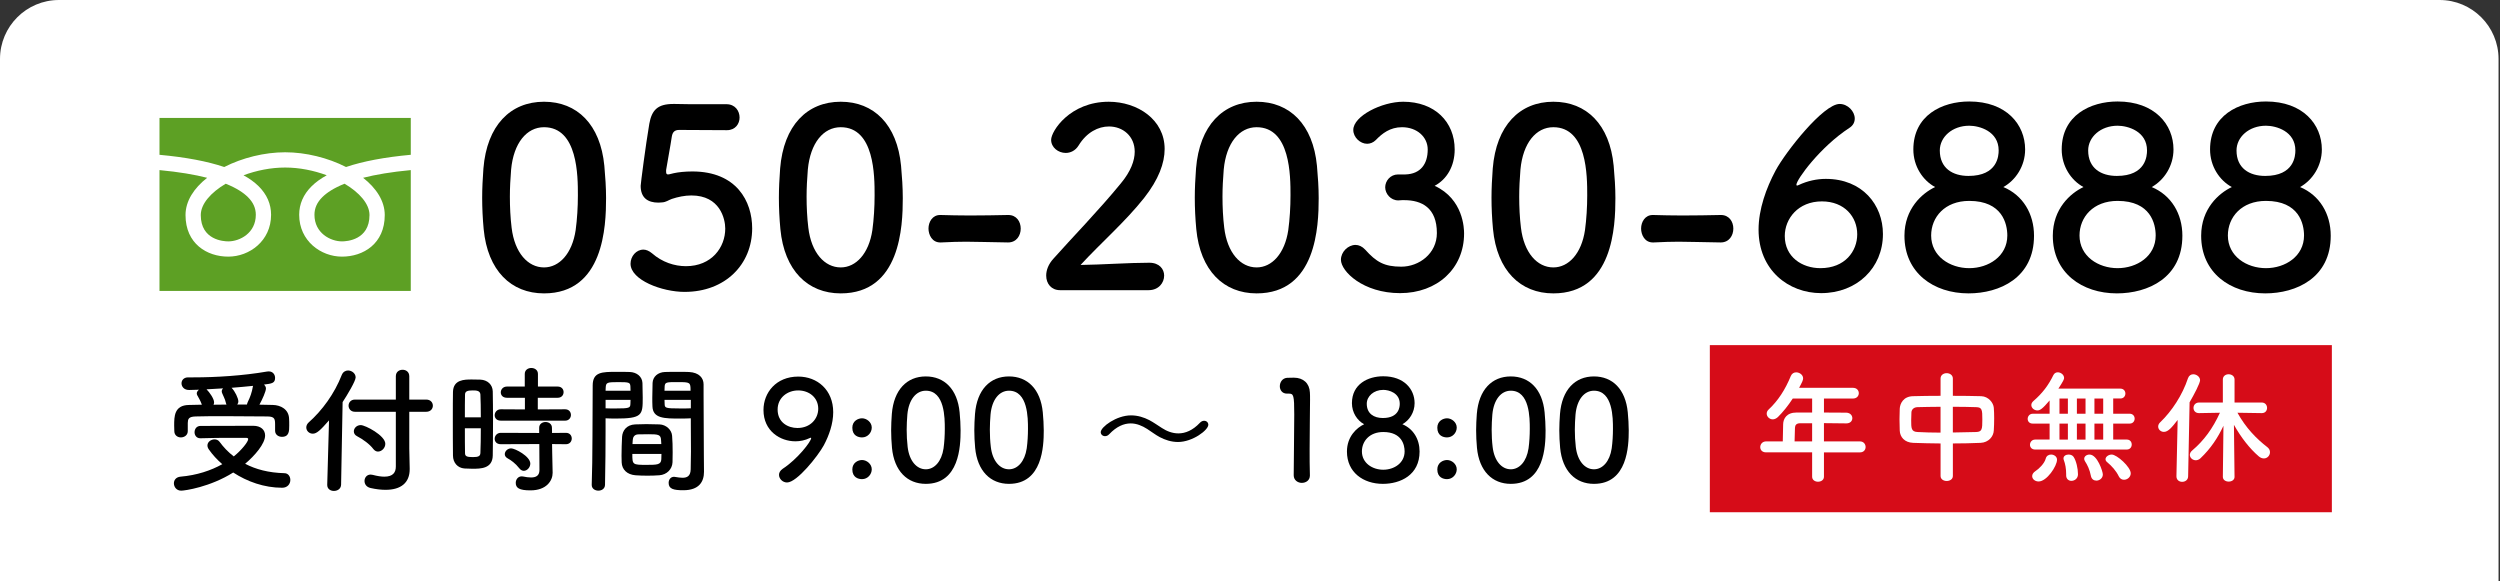 <?xml version="1.0" encoding="UTF-8"?>
<svg xmlns="http://www.w3.org/2000/svg" version="1.1" viewBox="0 0 284 66">
  <rect x="0" y="0" width="284" height="66" fill="#333333" stroke="none"/>
  <defs>
    <style>
      .cls-1 {
        fill: #5da024;
      }

      .cls-2 {
        fill: #fff;
      }

      .cls-3 {
        fill: #d60c18;
      }
    </style>
  </defs>
  <g>
    <g id="_レイヤー_1" data-name="レイヤー_1">
      <path class="cls-2" d="M277.133,0H6.702C3,0,0,3,0,6.702v59.353h283.835V6.702c0-3.701-3-6.702-6.702-6.702Z"></path>
      <g>
        <g>
          <path d="M54.944,26.024c-.112-1.208-.169-2.388-.169-3.568,0-1.067.057-2.163.141-3.314.394-4.888,3.062-7.585,6.883-7.585,3.764,0,6.404,2.584,6.854,7.276.112,1.236.196,2.472.196,3.68,0,3.174-.253,10.815-7.051,10.815-3.736,0-6.405-2.584-6.854-7.304ZM65.395,26.137c.168-1.236.253-2.612.253-3.961,0-2.163,0-7.725-3.849-7.725-1.967,0-3.455,1.798-3.736,4.804-.084,1.04-.141,2.079-.141,3.09,0,1.18.057,2.36.196,3.512.338,2.865,1.854,4.522,3.681,4.522,1.741,0,3.202-1.573,3.596-4.242Z"></path>
          <path d="M77.781,33.16c-2.584,0-6.152-1.349-6.152-3.203,0-.843.646-1.601,1.461-1.601.31,0,.646.141.983.421,1.151,1.011,2.557,1.461,3.849,1.461,2.921,0,4.467-2.135,4.467-4.27,0-1.096-.591-3.764-3.849-3.764-.759,0-1.545.168-2.22.393-.394.141-.646.365-1.096.394-.141,0-.28.028-.421.028-1.236,0-2.022-.562-2.022-1.91,0-.225.562-4.579.982-7.051.281-1.545.928-2.248,2.726-2.248h.196c.814.028,1.236.028,5.843.028.983,0,1.489.758,1.489,1.517,0,.703-.478,1.433-1.433,1.433-.787,0-4.579-.028-5.422-.028-.533,0-.759.253-.843.758-.141.983-.562,3.23-.646,3.792v.197c0,.225.056.309.225.309.14,0,.365-.084.646-.141.506-.112,1.265-.197,2.107-.197,5.028,0,6.798,3.399,6.798,6.461,0,4.102-3.062,7.22-7.669,7.22Z"></path>
          <path d="M88.651,26.024c-.112-1.208-.169-2.388-.169-3.568,0-1.067.057-2.163.141-3.314.394-4.888,3.062-7.585,6.883-7.585,3.764,0,6.404,2.584,6.854,7.276.112,1.236.196,2.472.196,3.68,0,3.174-.253,10.815-7.051,10.815-3.736,0-6.405-2.584-6.854-7.304ZM99.102,26.137c.168-1.236.253-2.612.253-3.961,0-2.163,0-7.725-3.849-7.725-1.967,0-3.455,1.798-3.736,4.804-.084,1.04-.141,2.079-.141,3.09,0,1.18.057,2.36.196,3.512.338,2.865,1.854,4.522,3.681,4.522,1.741,0,3.202-1.573,3.596-4.242Z"></path>
          <path d="M114.494,27.542c-2.275-.028-3.512-.084-4.748-.084-.842,0-1.685.028-2.837.084-1.039.056-1.433-.899-1.433-1.573,0-.758.449-1.545,1.32-1.545h.057c.982.028,2.135.056,3.314.056,1.461,0,2.978-.028,4.326-.056h.056c.928,0,1.405.758,1.405,1.545s-.478,1.573-1.433,1.573h-.028Z"></path>
          <path d="M120.42,32.963c-.982,0-1.572-.73-1.572-1.657,0-.618.252-1.292.814-1.91,1.938-2.191,5.196-5.534,7.669-8.568,1.123-1.349,1.573-2.584,1.573-3.596,0-1.77-1.349-2.865-2.922-2.865-1.208,0-2.528.646-3.455,2.163-.365.59-.927.843-1.461.843-.843,0-1.657-.618-1.657-1.489,0-.983,2.135-4.326,6.545-4.326,3.259,0,6.349,2.023,6.349,5.366,0,1.601-.674,3.455-2.331,5.562-2.135,2.697-4.889,5.084-7.22,7.613,2.331-.028,5.506-.253,7.81-.253,1.151,0,1.686.73,1.686,1.461,0,.814-.618,1.657-1.771,1.657h-10.057Z"></path>
          <path d="M135.897,26.024c-.112-1.208-.169-2.388-.169-3.568,0-1.067.057-2.163.141-3.314.394-4.888,3.062-7.585,6.883-7.585,3.764,0,6.404,2.584,6.854,7.276.112,1.236.196,2.472.196,3.68,0,3.174-.253,10.815-7.051,10.815-3.736,0-6.405-2.584-6.854-7.304ZM146.348,26.137c.168-1.236.253-2.612.253-3.961,0-2.163,0-7.725-3.849-7.725-1.967,0-3.455,1.798-3.736,4.804-.084,1.04-.141,2.079-.141,3.09,0,1.18.057,2.36.196,3.512.338,2.865,1.854,4.522,3.681,4.522,1.741,0,3.202-1.573,3.596-4.242Z"></path>
          <path d="M159.661,19.816c1.714-.056,2.528-1.18,2.528-2.837,0-1.405-1.208-2.528-2.921-2.528-1.349,0-2.248.702-2.979,1.461-.28.281-.646.421-.982.421-.787,0-1.573-.73-1.573-1.573,0-1.573,3.23-3.203,5.674-3.203,3.568,0,5.844,2.275,5.844,5.422,0,1.91-.899,3.399-2.275,4.129,3.286,1.517,3.343,4.888,3.343,5.422,0,3.96-3.034,6.77-7.276,6.77-4.186,0-6.714-2.472-6.714-3.792,0-.899.815-1.686,1.658-1.686.365,0,.758.168,1.095.534,1.265,1.405,2.163,1.938,4.102,1.938,2.022,0,4.045-1.489,4.045-3.821,0-2.865-1.713-3.736-3.708-3.736h-.252c-.169,0-.31.028-.422.028-.871,0-1.489-.758-1.489-1.489s.591-1.46,1.461-1.46h.843Z"></path>
          <path d="M169.604,26.024c-.112-1.208-.169-2.388-.169-3.568,0-1.067.057-2.163.141-3.314.394-4.888,3.062-7.585,6.883-7.585,3.764,0,6.404,2.584,6.854,7.276.112,1.236.196,2.472.196,3.68,0,3.174-.253,10.815-7.051,10.815-3.736,0-6.405-2.584-6.854-7.304ZM180.055,26.137c.168-1.236.253-2.612.253-3.961,0-2.163,0-7.725-3.849-7.725-1.967,0-3.455,1.798-3.736,4.804-.084,1.04-.141,2.079-.141,3.09,0,1.18.057,2.36.196,3.512.338,2.865,1.854,4.522,3.681,4.522,1.741,0,3.202-1.573,3.596-4.242Z"></path>
          <path d="M195.447,27.542c-2.275-.028-3.512-.084-4.748-.084-.842,0-1.685.028-2.837.084-1.039.056-1.433-.899-1.433-1.573,0-.758.449-1.545,1.32-1.545h.057c.982.028,2.135.056,3.314.056,1.461,0,2.978-.028,4.326-.056h.056c.928,0,1.405.758,1.405,1.545s-.478,1.573-1.433,1.573h-.028Z"></path>
          <path d="M206.879,33.3c-3.708,0-7.106-2.613-7.106-7.22,0-2.304.87-4.719,1.938-6.714,1.151-2.135,5.421-7.557,7.275-7.557.927,0,1.714.843,1.714,1.657,0,.394-.169.787-.618,1.068-3.315,2.163-6.012,5.871-6.012,6.461,0,.056.028.084.084.084.057,0,.084-.028.169-.056,1.011-.478,2.078-.702,3.09-.702,4.157,0,6.489,2.95,6.489,6.265,0,3.848-2.95,6.714-7.023,6.714ZM206.964,22.878c-2.697,0-4.214,1.967-4.214,3.933,0,2.388,1.966,3.652,4.045,3.652,2.81,0,4.186-1.938,4.186-3.849,0-1.966-1.433-3.736-4.017-3.736Z"></path>
          <path d="M231.064,26.783c0,4.776-3.904,6.545-7.444,6.545-3.961,0-7.275-2.332-7.275-6.545,0-3.062,1.994-4.832,3.483-5.534-1.404-.759-2.472-2.36-2.472-4.27,0-3.876,3.258-5.45,6.349-5.45,4.214,0,6.349,2.612,6.349,5.45,0,1.882-1.067,3.483-2.473,4.27,2.22.927,3.483,3.034,3.483,5.534ZM223.705,22.822c-2.781,0-4.326,1.854-4.326,3.933,0,2.359,2.135,3.708,4.326,3.708,2.19,0,4.326-1.349,4.326-3.708,0-1.32-.562-3.933-4.326-3.933ZM223.705,14.282c-1.938,0-3.343,1.292-3.343,2.809,0,2.022,1.46,2.894,3.258,2.894,3.315,0,3.428-2.304,3.428-2.894,0-2.191-2.191-2.809-3.343-2.809Z"></path>
          <path d="M247.918,26.783c0,4.776-3.904,6.545-7.444,6.545-3.961,0-7.275-2.332-7.275-6.545,0-3.062,1.994-4.832,3.483-5.534-1.404-.759-2.472-2.36-2.472-4.27,0-3.876,3.258-5.45,6.349-5.45,4.214,0,6.349,2.612,6.349,5.45,0,1.882-1.067,3.483-2.473,4.27,2.22.927,3.483,3.034,3.483,5.534ZM240.559,22.822c-2.781,0-4.326,1.854-4.326,3.933,0,2.359,2.135,3.708,4.326,3.708,2.19,0,4.326-1.349,4.326-3.708,0-1.32-.562-3.933-4.326-3.933ZM240.559,14.282c-1.938,0-3.343,1.292-3.343,2.809,0,2.022,1.46,2.894,3.258,2.894,3.315,0,3.428-2.304,3.428-2.894,0-2.191-2.191-2.809-3.343-2.809Z"></path>
          <path d="M264.771,26.783c0,4.776-3.904,6.545-7.444,6.545-3.961,0-7.275-2.332-7.275-6.545,0-3.062,1.994-4.832,3.483-5.534-1.404-.759-2.472-2.36-2.472-4.27,0-3.876,3.258-5.45,6.349-5.45,4.214,0,6.349,2.612,6.349,5.45,0,1.882-1.067,3.483-2.473,4.27,2.22.927,3.483,3.034,3.483,5.534ZM257.412,22.822c-2.781,0-4.326,1.854-4.326,3.933,0,2.359,2.135,3.708,4.326,3.708,2.19,0,4.326-1.349,4.326-3.708,0-1.32-.562-3.933-4.326-3.933ZM257.412,14.282c-1.938,0-3.343,1.292-3.343,2.809,0,2.022,1.46,2.894,3.258,2.894,3.315,0,3.428-2.304,3.428-2.894,0-2.191-2.191-2.809-3.343-2.809Z"></path>
        </g>
        <g>
          <path d="M20.574,55.738c-.521,0-.819-.425-.819-.834,0-.362.236-.708.756-.756,1.843-.158,3.449-.693,4.74-1.417-.599-.52-1.103-1.071-1.512-1.653-.126-.173-.174-.331-.174-.473,0-.409.41-.692.804-.692.22,0,.425.079.566.268.441.598.961,1.165,1.622,1.669.897-.724,1.638-1.669,1.638-1.968,0-.094-.079-.142-.236-.142h-1.512c-1.134,0-2.44,0-3.669.047h-.031c-.426,0-.646-.347-.646-.677,0-.362.22-.725.677-.725,1.843-.016,4.11-.016,5.984-.016.882,0,1.354.472,1.354,1.102,0,.945-1.181,2.299-2.268,3.213,1.197.63,2.662,1.023,4.457,1.07.44,0,.677.378.677.772,0,.425-.299.882-.929.882-2.031,0-3.969-.693-5.559-1.732-2.63,1.654-5.496,2.063-5.921,2.063ZM21.33,48.982c0,.457-.394.708-.788.708-.361,0-.74-.236-.74-.725,0-.22-.016-.425-.016-.63,0-1.008,0-2.314,1.686-2.33.473,0,.96-.032,1.464-.032-.094-.268-.204-.472-.283-.63-.268-.441-.299-.551-.299-.646,0-.173.11-.315.252-.425-.394.016-.771.016-1.103.031-.583.016-.882-.378-.882-.756,0-.346.252-.677.756-.677h.599c2.582,0,5.621-.189,8.361-.662.063-.016.126-.016.189-.016.488,0,.724.378.724.74,0,.598-.378.646-1.26.756.126.126.221.268.221.441,0,.331-.409,1.244-.74,1.842.52,0,1.04.016,1.527.032.851.016,1.812.472,1.843,1.574.016.189.016.473.016.756,0,.614,0,1.292-.834,1.292-.379,0-.772-.236-.772-.693v-.677c0-.661-.047-.929-.85-.945-1.323-.016-3.118-.031-4.819-.031-1.244,0-2.44,0-3.338.031-.851.016-.897.315-.913.74v.929ZM25.676,45.817c-.062-.299-.157-.52-.236-.692-.078-.173-.142-.315-.188-.425-.031-.079-.063-.158-.063-.236,0-.142.063-.252.157-.346-.661.047-1.291.079-1.889.11l.047.047c.252.236.818,1.008.818,1.433,0,.094-.031.189-.062.268.473,0,.977-.016,1.465-.016l-.048-.142ZM28.054,45.959c.016-.095.047-.205.11-.331.236-.473.456-1.055.566-1.732,0-.016.017-.047.017-.063-.772.079-1.622.158-2.441.22.394.394.771,1.197.771,1.543,0,.142-.047.252-.126.362h1.103Z"></path>
          <path d="M37.377,47.754c-.992,1.134-1.401,1.512-1.843,1.512-.425,0-.74-.331-.74-.708,0-.189.079-.394.269-.567,1.543-1.37,2.929-3.26,3.763-5.401.143-.346.426-.504.709-.504.426,0,.866.331.866.788,0,.409-.944,1.984-1.48,2.803l-.173,9.385c-.016.473-.409.708-.819.708-.378,0-.756-.22-.756-.677v-.032l.205-7.307ZM44.967,46.778h-4.646c-.472,0-.724-.347-.724-.693,0-.347.252-.693.724-.693h4.646v-2.646c0-.504.378-.74.771-.74.378,0,.756.236.756.74v2.646h1.922c.504,0,.756.346.756.693,0,.346-.252.693-.756.693h-1.922v4.173l.048,2.268v.079c0,1.543-.992,2.346-2.74,2.346-.504,0-1.07-.062-1.701-.205-.487-.11-.692-.457-.692-.803,0-.362.252-.724.692-.724.079,0,.158.016.236.032.536.142.977.205,1.323.205.992,0,1.307-.488,1.307-1.15v-6.22ZM42.416,51.014c-.425-.567-1.196-1.118-1.858-1.464-.252-.126-.362-.331-.362-.551,0-.346.315-.708.788-.708.504,0,2.787,1.181,2.787,2.126,0,.472-.41.882-.835.882-.188,0-.362-.095-.52-.284Z"></path>
          <path d="M53.645,53.25c-.314,0-.614-.016-.897-.031-.756-.063-1.291-.646-1.291-1.48-.016-1.102-.016-2.755-.016-4.299,0-1.118,0-2.173.016-2.913.031-1.417,1.307-1.417,2.142-1.417.33,0,.646,0,.96.016.835.031,1.402.583,1.418,1.338.016.897.031,2.094.031,3.307,0,1.464-.016,2.96-.031,3.984-.032,1.496-1.386,1.496-2.331,1.496ZM54.621,47.408c0-.992-.016-1.937-.048-2.599-.031-.44-.472-.457-.865-.457-.567,0-.882.079-.882.473-.017.598-.017,1.559-.017,2.583h1.812ZM52.81,48.652c0,1.086,0,2.142.017,2.818,0,.347.173.457.882.457.646,0,.85-.11.865-.473.032-.725.048-1.748.048-2.803h-1.812ZM56.889,47.786c-.473,0-.693-.299-.693-.614,0-.331.252-.677.693-.677l2.74.016v-1.323h-2.032c-.487,0-.708-.299-.708-.614,0-.331.252-.662.708-.662h2.016v-1.433c0-.457.379-.677.74-.677.378,0,.756.22.756.677v1.433h2.236c.457,0,.678.315.678.63,0,.331-.221.646-.678.646h-2.252v1.323l3.103-.016c.44,0,.661.315.661.646,0,.314-.221.646-.661.646h-7.307ZM62.715,50.447l.016,1.023.048,2.205v.047c0,.866-.678,1.984-2.52,1.984-1.292,0-1.67-.284-1.67-.851,0-.378.252-.74.678-.74.047,0,.094,0,.157.016.299.063.614.11.897.11.551,0,.961-.189.961-.85l-.016-2.945-4.378.016c-.473,0-.693-.299-.693-.614,0-.331.252-.677.693-.677l4.362.016v-.599c0-.425.361-.646.724-.646s.725.221.725.646l.016.599,1.575-.016c.44,0,.661.315.661.646,0,.315-.221.646-.661.646l-1.575-.016ZM58.983,53.187c-.426-.551-.961-.929-1.292-1.103-.236-.126-.347-.299-.347-.488,0-.331.315-.661.725-.661.426,0,2.174.897,2.174,1.732,0,.425-.362.819-.74.819-.174,0-.362-.094-.52-.299Z"></path>
          <path d="M67.976,55.738c-.378,0-.756-.221-.756-.646v-.032c.11-2.881.078-7.858.11-11.275,0-1.543,1.086-1.543,2.692-1.543.599,0,1.229,0,1.527.016.804.031,1.401.535,1.434,1.244.016.551.031,1.118.031,1.669,0,1.984-.031,2.378-3.134,2.378-.409,0-.803-.016-1.087-.031v1.417c0,1.701-.016,3.905-.062,6.125,0,.457-.378.677-.756.677ZM71.629,44.384c0-.173-.016-.331-.016-.488-.032-.441-.11-.488-1.37-.488-1.291,0-1.401.047-1.434.614,0,.11-.016.236-.016.362h2.835ZM68.794,45.423v.961c.221.016.693.016,1.166.016,1.527,0,1.638-.063,1.653-.504,0-.142.016-.299.016-.473h-2.835ZM74.904,53.99c-.425.032-.897.047-1.354.047-.473,0-.944-.016-1.37-.047-.944-.079-1.527-.646-1.559-1.464-.016-.22-.016-.488-.016-.756,0-.708.031-1.527.062-2.157.048-.693.504-1.354,1.48-1.402.409-.016.851-.031,1.275-.031.52,0,1.039.016,1.496.031.771.032,1.386.63,1.433,1.292.048.551.063,1.244.063,1.89,0,.41,0,.788-.016,1.118-.032.787-.646,1.417-1.496,1.48ZM71.833,51.565c0,1.228.017,1.244,1.639,1.244,1.165,0,1.621-.016,1.653-.63,0-.173.016-.394.016-.614h-3.308ZM75.125,50.447c0-.189-.032-.347-.032-.488-.031-.583-.33-.63-1.401-.63-.394,0-.818,0-1.196.016-.441.016-.599.331-.614.63,0,.142-.031.299-.031.473h3.275ZM77.329,47.549c-1.858,0-3.165,0-3.212-1.386-.017-.315-.017-.661-.017-.992,0-.551.017-1.118.032-1.669.031-.709.599-1.213,1.401-1.244.299-.016.961-.016,1.574-.016.457,0,.898,0,1.166.016,1.165.063,1.653.693,1.653,1.401v1.181c0,2.362.031,4.803.031,6.803,0,.74.016,1.401.016,1.953,0,1.118-.551,2.094-2.347,2.094-1.102,0-1.669-.142-1.669-.834,0-.362.221-.693.614-.693.047,0,.079.016.126.016.3.047.583.095.835.095.52,0,.913-.189.929-.96.016-.63.031-1.307.031-2.016,0-1.055-.016-2.142-.016-3.134v-.646c-.283.016-.692.031-1.149.031ZM78.447,44.384c0-.961-.031-.977-1.48-.977-1.26,0-1.433,0-1.464.504,0,.142-.016.315-.016.473h2.96ZM78.479,45.423h-2.991c0,.173.016.331.016.473.016.441.062.504,1.731.504.521,0,1.024,0,1.244-.016v-.961Z"></path>
          <path d="M88.495,53.943c0-.236.126-.488.426-.693,1.669-1.086,3.228-3.102,3.228-3.48,0-.031-.016-.047-.047-.047-.032,0-.048.016-.095.032-.551.268-1.118.378-1.653.378-1.701,0-3.622-1.149-3.622-3.559,0-1.952,1.417-3.795,3.953-3.795,2.157,0,3.968,1.512,3.968,4.047,0,1.307-.473,2.646-1.071,3.764-.629,1.166-3.039,4.22-4.173,4.22-.504,0-.913-.425-.913-.866ZM90.668,44.353c-1.196,0-2.33.803-2.33,2.173,0,1.48,1.196,2.094,2.252,2.094,1.479,0,2.362-1.055,2.362-2.189,0-1.26-1.024-2.079-2.284-2.079Z"></path>
          <path d="M96.825,48.588c0-.771.662-1.07,1.103-1.07.52,0,1.103.44,1.103,1.055,0,.567-.457,1.118-1.103,1.118-.425,0-1.103-.189-1.103-1.103ZM96.825,53.329c0-.771.662-1.071,1.103-1.071.52,0,1.103.441,1.103,1.055,0,.566-.457,1.118-1.103,1.118-.425,0-1.103-.189-1.103-1.102Z"></path>
          <path d="M101.329,50.872c-.062-.677-.095-1.338-.095-2,0-.598.032-1.212.079-1.858.221-2.74,1.717-4.252,3.857-4.252,2.11,0,3.591,1.449,3.843,4.079.063.693.11,1.386.11,2.063,0,1.779-.142,6.062-3.953,6.062-2.094,0-3.59-1.449-3.842-4.094ZM107.187,50.935c.095-.693.143-1.465.143-2.221,0-1.212,0-4.33-2.158-4.33-1.102,0-1.937,1.008-2.094,2.692-.047.583-.079,1.166-.079,1.732,0,.661.032,1.323.11,1.968.189,1.606,1.039,2.536,2.062,2.536.977,0,1.796-.882,2.016-2.378Z"></path>
          <path d="M110.777,50.872c-.063-.677-.095-1.338-.095-2,0-.598.031-1.212.079-1.858.221-2.74,1.716-4.252,3.858-4.252,2.109,0,3.59,1.449,3.842,4.079.062.693.11,1.386.11,2.063,0,1.779-.142,6.062-3.952,6.062-2.095,0-3.591-1.449-3.843-4.094ZM116.636,50.935c.094-.693.142-1.465.142-2.221,0-1.212,0-4.33-2.157-4.33-1.103,0-1.938,1.008-2.095,2.692-.048.583-.079,1.166-.079,1.732,0,.661.031,1.323.11,1.968.189,1.606,1.039,2.536,2.063,2.536.976,0,1.795-.882,2.016-2.378Z"></path>
          <path d="M133.815,50.21c-.756,0-1.465-.236-2.063-.551-.504-.268-.96-.63-1.433-.929-.567-.362-1.197-.63-1.874-.63-.771,0-1.606.346-2.44,1.228-.143.158-.315.221-.473.221-.268,0-.488-.189-.488-.457,0-.583,1.779-1.905,3.433-1.905.771,0,1.465.221,2.079.536.504.268.96.598,1.433.897.552.362,1.197.614,1.874.614.787,0,1.622-.331,2.44-1.197.158-.173.331-.236.488-.236.268,0,.473.189.473.457,0,.599-1.779,1.953-3.448,1.953Z"></path>
          <path d="M147.894,54.856c-.457,0-.929-.299-.929-.866,0-1.464.062-4.818.062-6.897,0-2.205-.078-2.378-.614-2.378h-.22c-.536,0-.804-.41-.804-.834,0-.457.283-.914.819-.961.314-.016.44-.016.771-.016,1.087,0,1.779.646,1.826,1.685.017.205.017.488.017.834,0,1.26-.048,3.37-.048,5.622,0,.976,0,1.968.031,2.944v.032c0,.551-.456.834-.913.834Z"></path>
          <path d="M161.264,51.297c0,2.677-2.188,3.669-4.173,3.669-2.221,0-4.078-1.307-4.078-3.669,0-1.717,1.118-2.709,1.952-3.103-.787-.425-1.386-1.323-1.386-2.394,0-2.173,1.827-3.055,3.559-3.055,2.362,0,3.56,1.464,3.56,3.055,0,1.055-.599,1.953-1.386,2.394,1.244.52,1.952,1.701,1.952,3.103ZM157.138,49.077c-1.559,0-2.425,1.04-2.425,2.205,0,1.323,1.197,2.079,2.425,2.079,1.229,0,2.426-.756,2.426-2.079,0-.74-.315-2.205-2.426-2.205ZM157.138,44.29c-1.086,0-1.873.725-1.873,1.575,0,1.134.818,1.622,1.826,1.622,1.858,0,1.921-1.292,1.921-1.622,0-1.228-1.228-1.575-1.874-1.575Z"></path>
          <path d="M163.279,48.588c0-.771.661-1.07,1.103-1.07.52,0,1.103.44,1.103,1.055,0,.567-.457,1.118-1.103,1.118-.425,0-1.103-.189-1.103-1.103ZM163.279,53.329c0-.771.661-1.071,1.103-1.071.52,0,1.103.441,1.103,1.055,0,.566-.457,1.118-1.103,1.118-.425,0-1.103-.189-1.103-1.102Z"></path>
          <path d="M167.783,50.872c-.063-.677-.095-1.338-.095-2,0-.598.031-1.212.079-1.858.221-2.74,1.716-4.252,3.858-4.252,2.109,0,3.59,1.449,3.842,4.079.062.693.11,1.386.11,2.063,0,1.779-.142,6.062-3.952,6.062-2.095,0-3.591-1.449-3.843-4.094ZM173.642,50.935c.094-.693.142-1.465.142-2.221,0-1.212,0-4.33-2.157-4.33-1.103,0-1.938,1.008-2.095,2.692-.048.583-.079,1.166-.079,1.732,0,.661.031,1.323.11,1.968.189,1.606,1.039,2.536,2.063,2.536.976,0,1.795-.882,2.016-2.378Z"></path>
          <path d="M177.231,50.872c-.062-.677-.095-1.338-.095-2,0-.598.032-1.212.079-1.858.221-2.74,1.717-4.252,3.857-4.252,2.11,0,3.591,1.449,3.843,4.079.063.693.11,1.386.11,2.063,0,1.779-.142,6.062-3.953,6.062-2.094,0-3.59-1.449-3.842-4.094ZM183.089,50.935c.095-.693.143-1.465.143-2.221,0-1.212,0-4.33-2.158-4.33-1.102,0-1.937,1.008-2.094,2.692-.047.583-.079,1.166-.079,1.732,0,.661.032,1.323.11,1.968.189,1.606,1.039,2.536,2.062,2.536.977,0,1.796-.882,2.016-2.378Z"></path>
        </g>
        <rect class="cls-3" x="194.237" y="39.206" width="70.662" height="18.984"></rect>
        <g>
          <path class="cls-2" d="M207.201,51.388v2.768c0,.374-.333.567-.679.567-.332,0-.664-.194-.664-.567v-2.768h-5.231c-.457,0-.664-.291-.664-.595,0-.318.235-.65.664-.65h1.896c0-.457.015-.969.042-1.951.014-.623.388-1.329,1.522-1.329h1.771v-1.591h-2.2c-.54.831-1.149,1.578-1.688,2.104-.194.18-.401.263-.582.263-.373,0-.691-.305-.691-.65,0-.167.069-.333.235-.484,1.065-.997,1.868-2.242,2.505-3.792.124-.291.359-.415.608-.415.388,0,.789.291.789.678,0,.208-.11.443-.456,1.08h6.116c.443,0,.665.304.665.609,0,.304-.222.609-.665.609h-3.293v1.591c.844,0,1.702.014,2.532.014.457.014.692.318.692.623,0,.305-.222.595-.679.595h-.014c-.803-.014-1.688-.028-2.532-.028v2.076h4.096c.416,0,.637.318.637.637,0,.304-.207.609-.637.609h-4.096ZM205.858,48.08h-1.343c-.471,0-.595.235-.608.526-.014.429-.028,1.024-.042,1.536h1.993v-2.062Z"></path>
          <path class="cls-2" d="M220.446,50.377c-1.079-.014-2.146-.028-3.114-.069-.982-.042-1.494-.664-1.522-1.398-.014-.429-.027-.858-.027-1.287,0-.415.014-.816.027-1.19.028-.595.416-1.398,1.495-1.426.955-.027,2.034-.042,3.142-.042v-1.965c0-.401.346-.609.692-.609.346,0,.705.208.705.609v1.965c1.121,0,2.229.014,3.225.042.817.028,1.385.748,1.426,1.315.027.332.042.748.042,1.176,0,.484-.015.983-.042,1.398-.027.692-.595,1.37-1.494,1.412-1.011.042-2.076.069-3.156.069v3.695c0,.374-.346.567-.705.567-.347,0-.692-.194-.692-.567v-3.695ZM220.446,46.211c-.969,0-1.882.028-2.63.042-.442.014-.664.305-.678.582-.014.263-.027.595-.027.913,0,.872,0,1.301.72,1.329.774.042,1.674.069,2.615.069v-2.934ZM221.844,49.132c.928-.014,1.841-.028,2.657-.055.665-.028.692-.333.692-1.412,0-1.121-.027-1.397-.706-1.412-.761-.027-1.688-.042-2.644-.042v2.92Z"></path>
          <path class="cls-2" d="M231.201,51.069c-.401,0-.595-.263-.595-.54,0-.291.208-.595.595-.595h1.634v-1.813h-1.91c-.401,0-.581-.263-.581-.54,0-.276.207-.581.581-.581h1.91v-1.509c-.803.955-1.094,1.135-1.384,1.135-.36,0-.692-.277-.692-.609,0-.152.069-.318.249-.471,1.011-.872,1.688-1.771,2.256-2.934.11-.222.305-.318.498-.318.347,0,.72.277.72.65,0,.125-.069.318-.65,1.204h7.045c.373,0,.567.277.567.554,0,.291-.194.567-.567.567h-.817v1.73h1.869c.373,0,.567.277.567.554,0,.291-.194.567-.567.567h-1.869v1.813h1.537c.387,0,.567.277.567.567,0,.277-.181.567-.567.567h-10.395ZM230.855,54.086c0-.194.111-.401.388-.581.374-.235,1.011-.858,1.148-1.398.083-.332.347-.471.609-.471.332,0,.678.222.678.582,0,.733-1.162,2.477-2.09,2.477-.415,0-.733-.277-.733-.609ZM234.911,45.271h-.955v1.73h.955v-1.73ZM234.911,48.122h-.955v1.813h.955v-1.813ZM235.312,54.626c-.305,0-.596-.208-.596-.623v-.152c0-.581-.097-1.148-.263-1.578-.027-.069-.042-.139-.042-.194,0-.291.291-.443.582-.443.221,0,.442.083.567.263.304.457.498,1.329.498,1.979,0,.484-.388.747-.747.747ZM236.917,45.271h-.982v1.73h.982v-1.73ZM236.917,48.122h-.982v1.813h.982v-1.813ZM238.149,54.599c-.291,0-.554-.166-.623-.54-.139-.72-.401-1.246-.678-1.674-.056-.097-.083-.18-.083-.263,0-.291.29-.484.608-.484.886,0,1.509,1.938,1.509,2.256,0,.443-.388.706-.733.706ZM238.924,45.271h-.996v1.73h.996v-1.73ZM238.924,48.122h-.996v1.813h.996v-1.813ZM241.291,54.501c-.235,0-.457-.11-.596-.387-.304-.637-.816-1.19-1.314-1.605-.139-.111-.193-.222-.193-.346,0-.277.346-.526.705-.526.582,0,2.159,1.412,2.159,2.131,0,.429-.388.733-.761.733Z"></path>
          <path class="cls-2" d="M247.243,54.1l.138-6.394c-.664.858-1.079,1.356-1.563,1.356-.36,0-.65-.277-.65-.609,0-.152.069-.332.235-.484,1.314-1.259,2.519-3.086,3.155-5.01.11-.305.346-.443.595-.443.374,0,.775.291.775.678,0,.333-.678,1.633-1.19,2.505l-.166,8.4c0,.429-.346.637-.678.637s-.65-.208-.65-.623v-.014ZM253.845,54.169c0,.36-.333.54-.665.54s-.664-.18-.664-.54v-.014l.069-5.785c-.637,1.356-1.426,2.561-2.616,3.695-.166.152-.359.221-.525.221-.36,0-.678-.277-.678-.609,0-.166.083-.346.263-.498,1.342-1.135,2.339-2.505,3.155-4.291l-2.366.042h-.015c-.415,0-.622-.291-.622-.595,0-.304.221-.609.637-.609h2.698v-2.616c0-.401.332-.595.65-.595.346,0,.679.208.679.595v2.616h3.086c.401,0,.609.305.609.609,0,.305-.194.595-.596.595h-.014l-2.754-.042c.94,1.702,2.131,2.934,3.404,3.917.208.167.291.36.291.568,0,.36-.291.706-.692.706-.18,0-.388-.069-.581-.235-1.038-.886-2.021-2.159-2.823-3.584l.069,5.896v.014Z"></path>
        </g>
        <g>
          <path class="cls-1" d="M36.619,22.393c-.604.599-.897,1.256-.897,2.007,0,2.084,1.828,3.021,3.126,3.021.522,0,3.126-.144,3.126-2.993,0-1.259-1.136-2.553-2.832-3.558-1.226.489-2.016,1.02-2.523,1.523Z"></path>
          <path class="cls-1" d="M25.473,18.972c2.062-1.049,4.575-1.674,6.918-1.674,2.343,0,4.856.624,6.918,1.674,1.932-.652,4.387-1.115,7.355-1.388v-4.186h-28.546v4.188c2.968.272,5.423.735,7.355,1.386Z"></path>
          <path class="cls-1" d="M22.808,24.428c0,2.849,2.604,2.993,3.126,2.993,1.298,0,3.126-.937,3.126-3.021,0-.751-.293-1.408-.897-2.007-.506-.503-1.296-1.034-2.523-1.522-1.696,1.005-2.832,2.299-2.832,3.557Z"></path>
          <path class="cls-1" d="M41.25,20.198c1.492,1.174,2.458,2.63,2.458,4.229,0,3.265-2.441,4.727-4.86,4.727-2.389,0-4.861-1.779-4.861-4.755,0-1.219.474-2.309,1.41-3.238.46-.457,1.034-.874,1.721-1.25-1.463-.545-3.111-.879-4.727-.879-1.615,0-3.263.334-4.727.879.687.376,1.26.793,1.721,1.25.935.929,1.41,2.018,1.41,3.238,0,2.976-2.471,4.755-4.86,4.755-2.419,0-4.86-1.462-4.86-4.727,0-1.599.965-3.056,2.457-4.229-1.415-.361-3.191-.666-5.414-.875v13.729h28.546v-13.729c-2.224.208-3.999.514-5.414.875Z"></path>
        </g>
      </g>
    </g>
  </g>
</svg>
